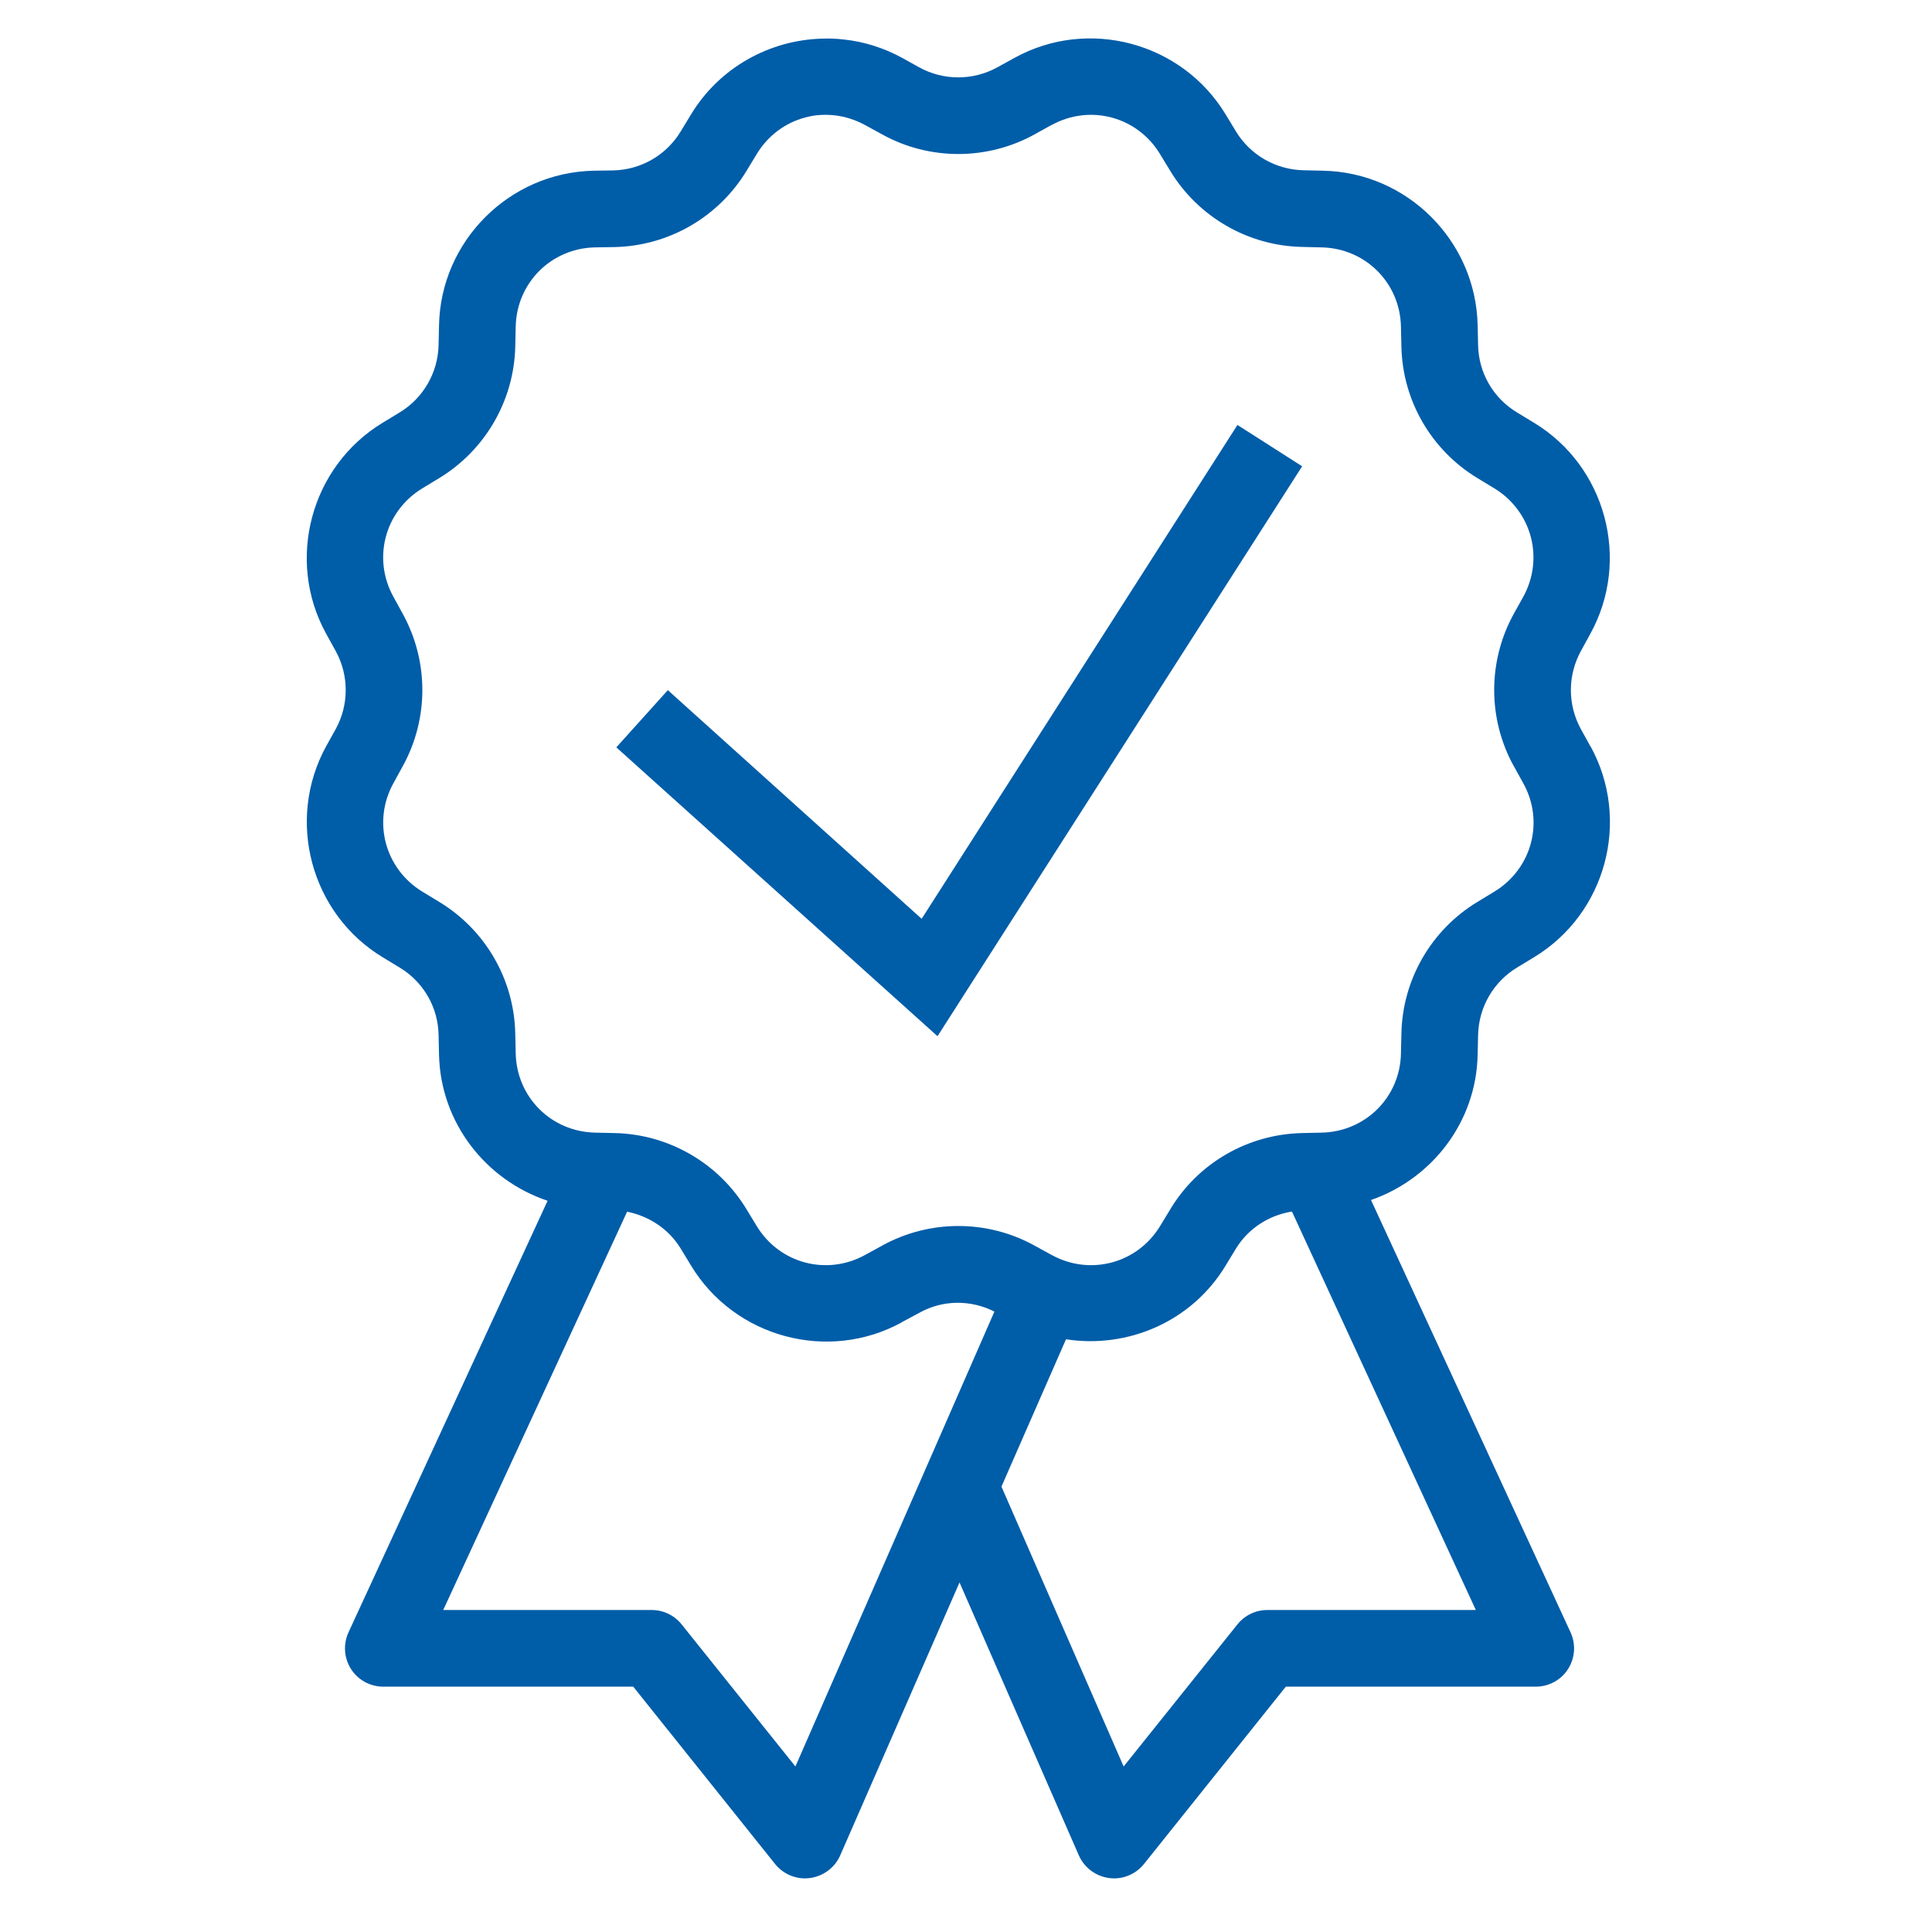 <?xml version="1.0" encoding="UTF-8"?>
<svg xmlns="http://www.w3.org/2000/svg" xmlns:xlink="http://www.w3.org/1999/xlink" width="500pt" height="500pt" viewBox="0 0 500 500" version="1.1">
  <path class="primary" style="stroke:none;fill-rule:nonzero;fill:#005da8;fill-opacity:1;" d="M 212.672 10 C 199.227 10.387 186.246 17.398 178.844 29.605 L 176.207 33.945 C 172.488 40.148 165.898 43.945 158.691 44.102 L 153.613 44.18 C 131.797 44.645 114.047 62.391 113.621 84.172 L 113.508 89.246 C 113.352 96.453 109.555 103.043 103.391 106.762 L 99.051 109.398 C 80.41 120.676 73.902 144.934 84.402 164 L 86.883 168.496 C 90.332 174.773 90.332 182.406 86.883 188.688 L 84.402 193.141 C 73.941 212.246 80.41 236.469 99.051 247.746 L 103.391 250.379 C 109.594 254.102 113.391 260.688 113.508 267.895 L 113.621 272.973 C 114.012 290.605 125.75 305.41 141.719 310.758 L 90.215 422.402 C 88.781 425.504 89.016 429.066 90.836 431.934 C 92.656 434.805 95.836 436.508 99.207 436.508 L 163.883 436.508 L 200.582 482.391 C 202.754 485.105 206.203 486.5 209.613 486.035 C 213.062 485.57 216.047 483.359 217.441 480.184 L 248.324 409.535 L 279.211 480.184 C 280.605 483.359 283.59 485.57 287.039 486.035 C 290.449 486.5 293.898 485.105 296.07 482.391 L 332.766 436.508 L 397.445 436.508 C 400.816 436.508 403.996 434.805 405.816 431.934 C 407.637 429.066 407.871 425.504 406.438 422.402 L 354.816 310.562 C 370.551 305.098 382.062 290.41 382.41 272.973 L 382.527 267.895 C 382.68 260.688 386.477 254.102 392.641 250.379 L 396.98 247.746 C 415.66 236.469 422.129 212.246 411.629 193.141 L 411.59 193.141 L 409.109 188.648 C 405.66 182.332 405.699 174.734 409.148 168.457 L 411.59 164 C 422.094 144.934 415.621 120.676 396.98 109.398 L 392.641 106.762 C 386.441 103.043 382.641 96.453 382.527 89.246 L 382.527 89.207 L 382.41 84.172 C 381.945 62.352 364.195 44.605 342.418 44.18 L 337.34 44.062 C 330.133 43.906 323.543 40.109 319.824 33.945 L 317.188 29.605 C 305.91 10.969 281.652 4.457 262.586 14.957 L 258.09 17.438 C 251.812 20.887 244.18 20.887 237.902 17.438 L 233.445 14.957 C 228.68 12.363 223.562 10.773 218.449 10.23 C 216.512 10 214.609 9.922 212.672 10 Z M 212.168 29.762 C 216.082 29.492 220.152 30.305 223.875 32.359 L 228.328 34.801 C 240.535 41.543 255.457 41.543 267.703 34.801 L 272.16 32.32 L 272.16 32.359 C 282.078 26.895 294.324 30.148 300.215 39.875 L 302.852 44.215 C 310.098 56.152 322.965 63.594 336.914 63.902 L 341.992 64.02 C 353.383 64.25 362.336 73.203 362.566 84.559 L 362.684 89.672 C 362.957 103.625 370.395 116.488 382.371 123.738 L 386.711 126.371 C 396.398 132.262 399.691 144.469 394.23 154.43 L 391.75 158.887 C 385.008 171.133 385.008 186.012 391.75 198.258 L 391.789 198.258 L 391.789 198.297 L 394.23 202.715 C 399.73 212.637 396.438 224.879 386.711 230.77 L 382.371 233.406 C 370.395 240.652 362.957 253.52 362.684 267.508 L 362.566 272.547 L 362.566 272.586 C 362.375 283.938 353.383 292.891 342.031 293.125 L 336.953 293.238 C 322.965 293.551 310.098 300.953 302.891 312.926 L 300.254 317.266 C 294.363 326.992 282.117 330.25 272.16 324.785 L 267.703 322.344 C 255.496 315.602 240.574 315.602 228.328 322.344 L 223.875 324.785 C 213.953 330.25 201.707 326.992 195.816 317.266 L 193.18 312.926 C 185.934 300.992 173.07 293.551 159.117 293.238 L 159.078 293.238 L 154.043 293.125 C 142.648 292.891 133.695 283.938 133.465 272.586 L 133.465 272.547 L 133.348 267.508 C 133.074 253.52 125.637 240.652 113.66 233.406 L 109.32 230.77 C 99.633 224.879 96.34 212.637 101.805 202.715 L 104.246 198.258 C 110.988 186.012 110.988 171.133 104.246 158.887 L 101.805 154.43 C 96.34 144.508 99.594 132.262 109.32 126.371 L 113.66 123.738 C 125.598 116.488 133.039 103.625 133.348 89.672 L 133.465 84.559 C 133.695 73.203 142.648 64.25 154.004 64.02 L 154.043 64.02 L 159.078 63.941 C 173.07 63.633 185.934 56.191 193.18 44.254 L 195.816 39.914 C 198.762 35.031 203.258 31.777 208.332 30.422 C 209.574 30.07 210.852 29.84 212.168 29.762 Z M 320.25 109.98 L 238.523 237.785 L 172.836 178.609 L 159.504 193.414 L 242.629 268.168 L 336.992 120.676 Z M 334.355 313.547 L 381.945 416.668 L 328 416.668 C 324.977 416.668 322.148 418.023 320.25 420.387 L 290.797 457.164 L 259.176 384.734 L 275.879 346.602 C 291.805 349.082 308.43 342.066 317.188 327.535 L 319.824 323.195 C 323.039 317.926 328.352 314.516 334.355 313.547 Z M 162.297 313.586 C 168.031 314.746 173.105 318.082 176.207 323.195 L 178.844 327.535 C 190.121 346.176 214.379 352.688 233.445 342.184 L 233.445 342.145 L 237.941 339.742 C 243.984 336.371 251.195 336.332 257.355 339.434 L 205.852 457.164 L 176.402 420.387 C 174.504 418.023 171.672 416.668 168.652 416.668 L 114.707 416.668 Z"/>
</svg>
